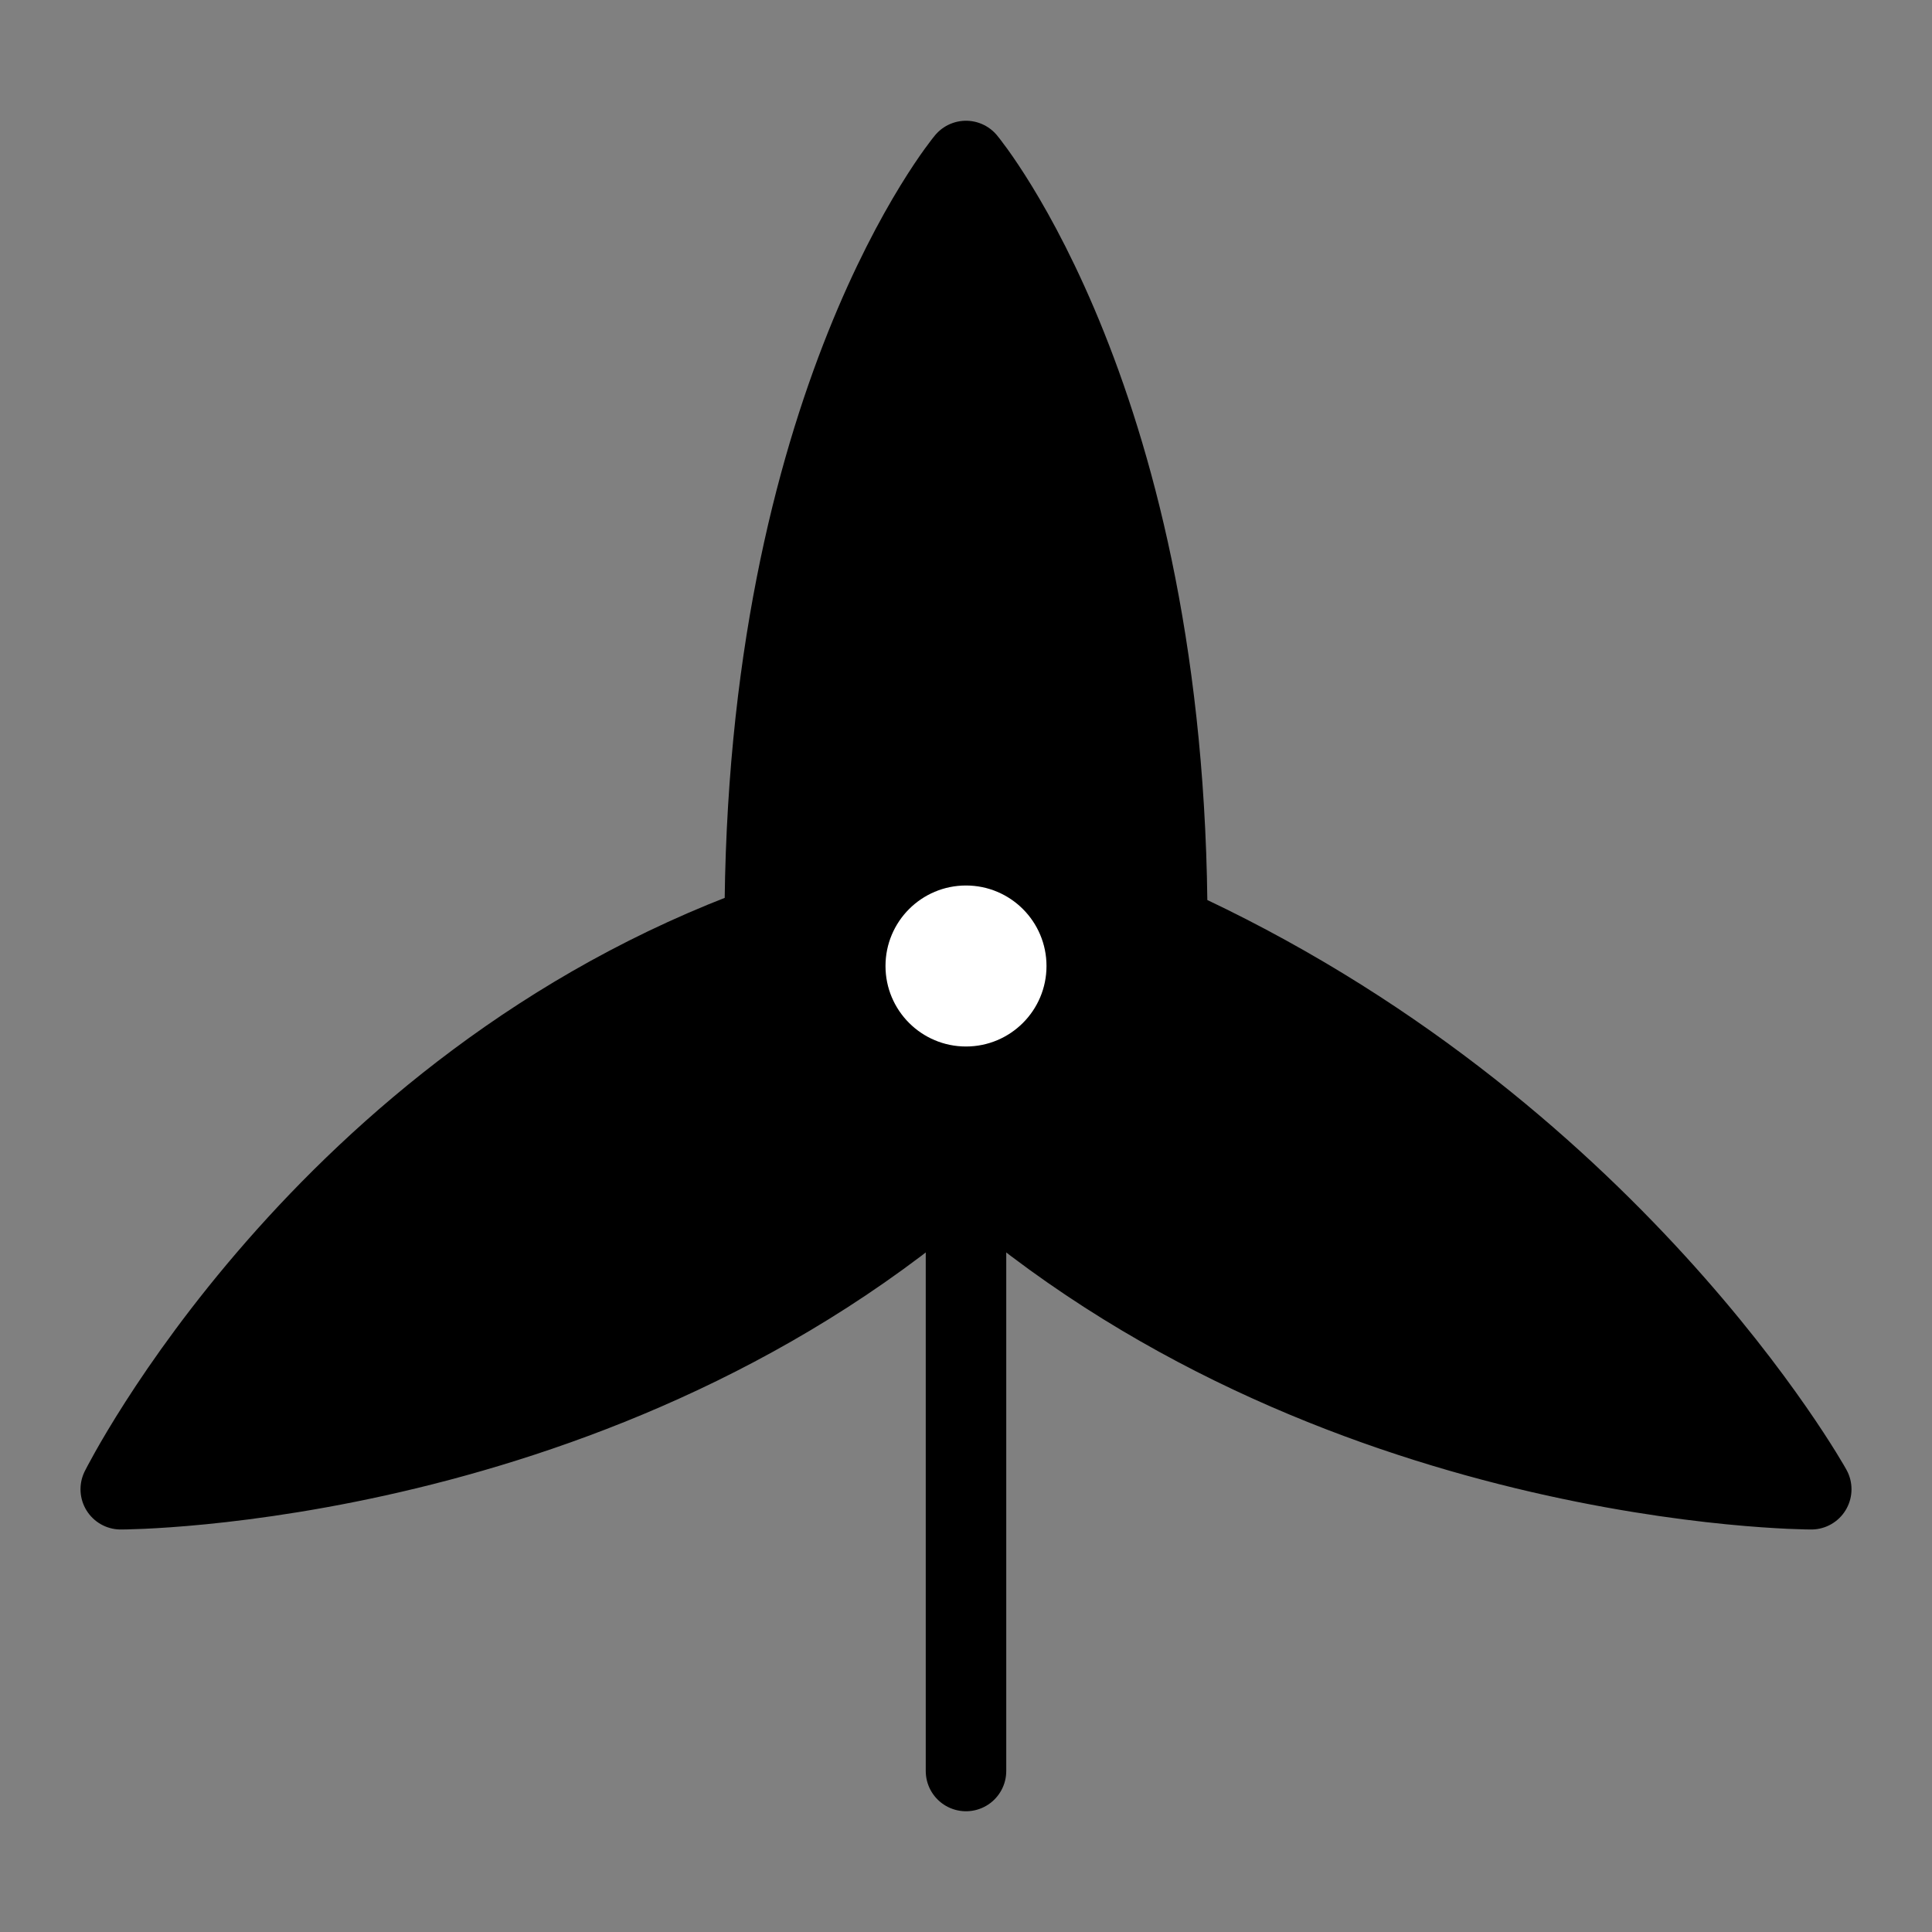 <svg viewBox="0 0 48 48" fill="none" xmlns="http://www.w3.org/2000/svg"><rect x="0" y="0" width="48" height="48" fill="#808080" stroke="none"/><path d="M24 30V44" stroke="currentColor" stroke-width="2" stroke-linecap="round" stroke-linejoin="round"/><path d="M29 23C40 28 45 37 45 37C45 37 33 37 24 29C15 37 3 37 3 37C3 37 8 27 19 23C19 10 24 4 24 4C24 4 29 10 29 23Z" fill="currentColor" stroke="currentColor" stroke-width="2" stroke-linecap="round" stroke-linejoin="round"/><circle cx="24" cy="24" r="2" fill="#fff"/></svg>